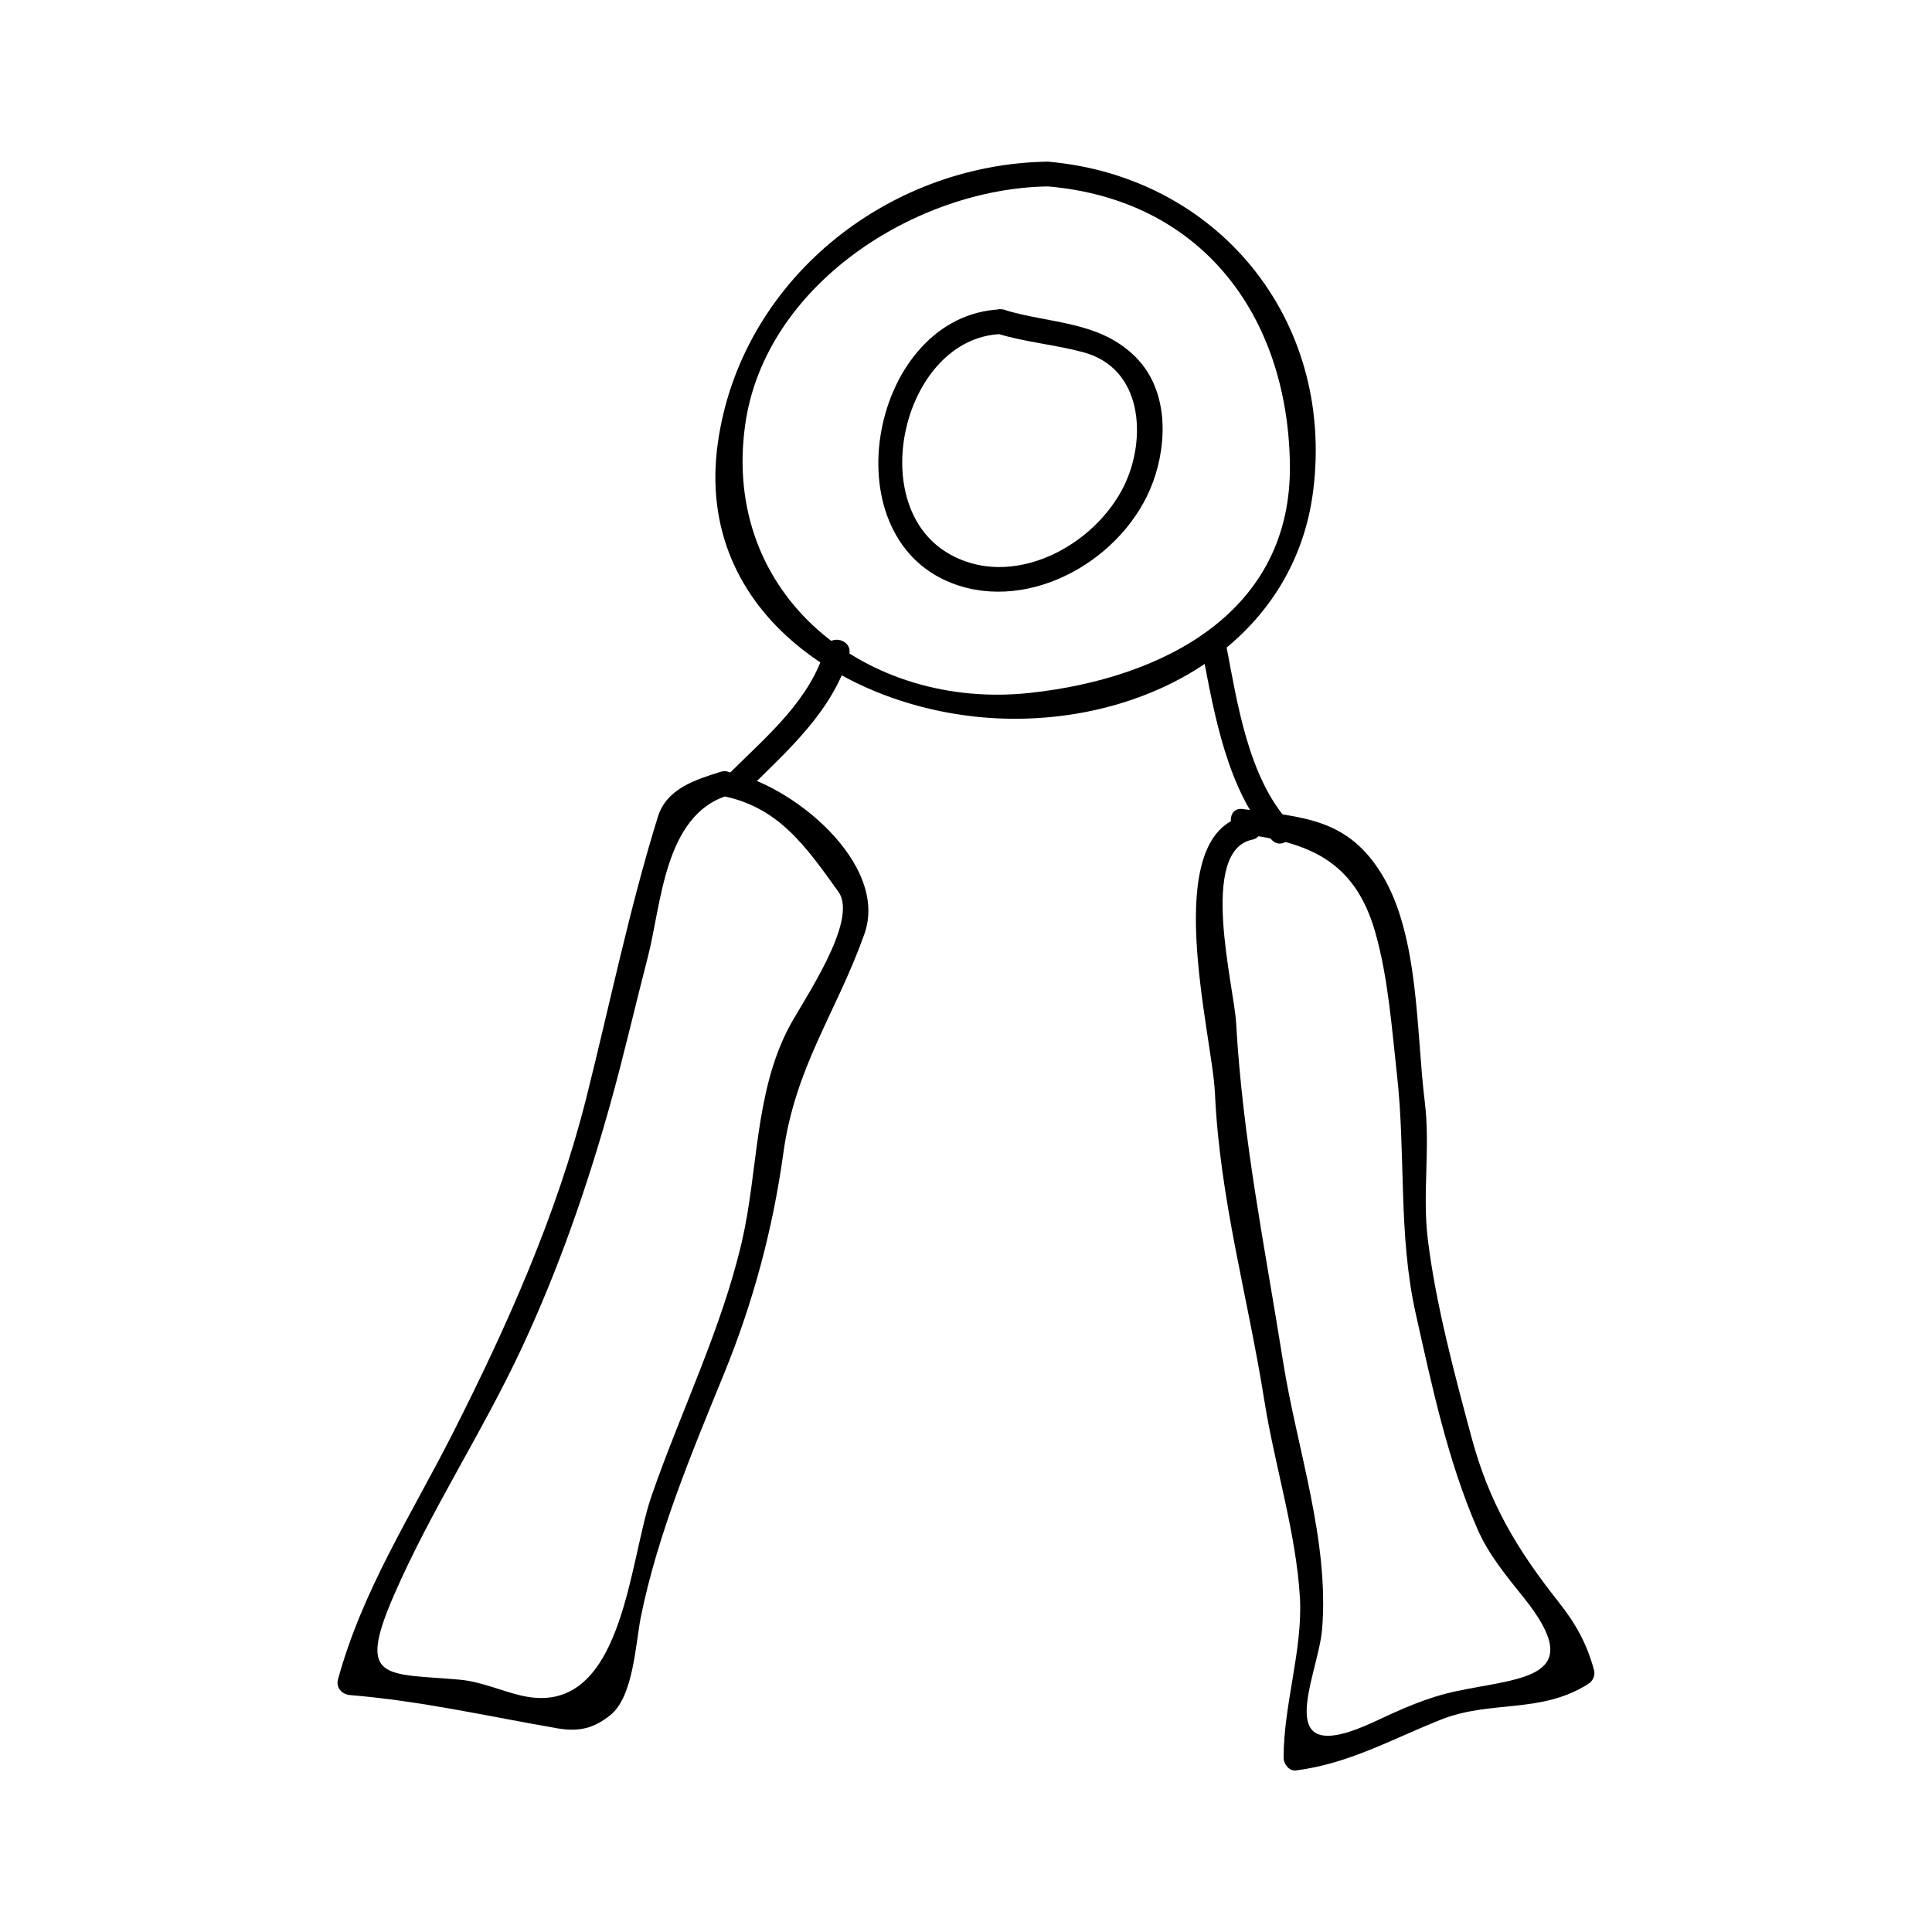 <?xml version="1.0" encoding="UTF-8"?>
<!-- Uploaded to: SVG Repo, www.svgrepo.com, Generator: SVG Repo Mixer Tools -->
<svg fill="#000000" width="800px" height="800px" version="1.1" viewBox="144 144 512 512" xmlns="http://www.w3.org/2000/svg">
 <g>
  <path d="m409.17 225.98c-34.227 1.457-45.684 59.832-12.938 72.547 20.828 8.086 45.879-6.445 53.324-26.781 3.883-10.613 4.059-24.461-4.613-33.129-9.637-9.641-22.598-8.77-34.906-12.527-4.059-1.238-5.777 5.098-1.742 6.324 7.469 2.281 15.23 2.906 22.754 4.922 15.891 4.246 16.781 22.887 11.004 35.059-7.879 16.578-30.316 28.281-47.105 18.043-21.926-13.371-11.23-56.816 14.219-57.902 4.211-0.176 4.234-6.734 0.004-6.555z"/>
  <path d="m421.65 186.84c-42.734 0.648-81.398 31.625-87.426 74.613-6.422 45.82 36.344 72.008 76.258 72.996 38.844 0.961 76.531-20.719 81.527-60.398 5.738-45.559-25.527-83.387-70.359-87.211-4.219-0.355-4.184 6.203 0 6.559 40.621 3.469 63.492 33.984 64.184 73.348 0.707 39.711-33.887 57.062-68.801 60.871-43.141 4.703-81.918-25.656-75.555-71.031 5.211-37.184 45.254-62.652 80.176-63.18 4.227-0.074 4.231-6.637-0.004-6.566z"/>
  <path d="m362.68 315.85c-3.879 13.531-15.336 23.133-24.98 32.699-3.008 2.981 1.637 7.621 4.641 4.644 10.512-10.43 22.445-20.875 26.664-35.602 1.172-4.074-5.156-5.805-6.324-1.742z"/>
  <path d="m334.99 354.86c15.273 2.754 22.703 13.641 31.199 25.473 5.535 7.711-9.652 29.207-13.258 36.195-9 17.438-7.988 37.902-12.363 56.664-5.394 23.129-16.145 44.859-23.906 67.238-6.16 17.758-7.527 59.43-34.73 52.867-5.231-1.258-10.648-3.672-16.043-4.156-19.867-1.77-27.504 0.598-17.465-22.461 9.75-22.41 23.438-43.164 33.801-65.355 9.723-20.824 17.297-42.52 23.473-64.625 3.617-12.945 6.621-26.105 9.992-39.117 3.57-13.777 4.293-37.438 21.035-42.723 4.019-1.266 2.297-7.598-1.742-6.324-6.648 2.094-14.305 4.414-16.637 11.918-7.562 24.324-12.754 49.777-18.973 74.5-7.805 31.012-20.973 60.414-35.371 88.844-11.016 21.746-23.941 41.527-30.43 65.258-0.598 2.188 1.059 3.977 3.164 4.152 18.902 1.57 36.367 5.582 54.875 8.801 5.832 1.008 9.742 0.035 14.148-3.496 6.152-4.922 6.676-19.133 8.07-26.008 4.449-21.965 13.566-43.699 22.012-64.367 7.715-18.887 12.961-38.309 15.742-58.5 3.18-23.082 14.016-37.141 21.48-58.09 6.613-18.559-19.16-39.906-36.332-43.008-4.137-0.746-5.906 5.574-1.742 6.32z"/>
  <path d="m473.3 364.97c17.234 2.309 29.73 6.832 35.199 26.23 3.422 12.156 4.32 25.133 5.715 37.617 2.371 21.238 0.273 42.309 4.961 63.27 4.289 19.176 8.492 39.066 16.367 57.129 2.992 6.871 7.762 12.539 12.375 18.316 17.047 21.344-0.637 20.996-17.887 24.629-7.852 1.648-14.527 4.707-21.742 8.082-28.43 13.297-14.953-12.023-13.922-24.426 1.953-23.559-6.66-47.793-10.355-71.07-4.812-30.34-10.68-58.758-12.434-89.746-0.547-9.594-10.004-45.496 4.262-48.48 4.141-0.867 2.383-7.191-1.742-6.324-23.223 4.863-8.828 58.008-8.129 73.402 1.289 28.34 8.707 53.887 13.113 81.664 2.719 17.145 8.449 35.016 9.414 52.242 0.762 13.688-4.383 28.445-4.32 42.402 0.004 1.609 1.496 3.516 3.281 3.281 14.168-1.863 25.031-8.141 38.359-13.449 13.289-5.297 26.406-1.441 39.098-9.484 1.25-0.793 1.906-2.25 1.508-3.707-1.891-6.957-4.809-12.227-9.379-18.008-11.062-13.969-18.43-26.289-23.102-43.73-4.539-16.934-9.406-34.988-11.551-52.344-1.496-12.09 0.707-24.312-0.809-36.496-2.293-18.406-1.449-43.836-11.289-60.109-9.047-14.961-20.73-15.281-36.988-17.461-4.188-0.547-4.133 6.019-0.004 6.57z"/>
  <path d="m462.64 316.76c3.16 16.527 6.606 36.871 18.332 49.758 2.856 3.133 7.484-1.523 4.644-4.644-10.801-11.855-13.734-31.621-16.652-46.859-0.793-4.144-7.113-2.383-6.324 1.746z"/>
 </g>
</svg>